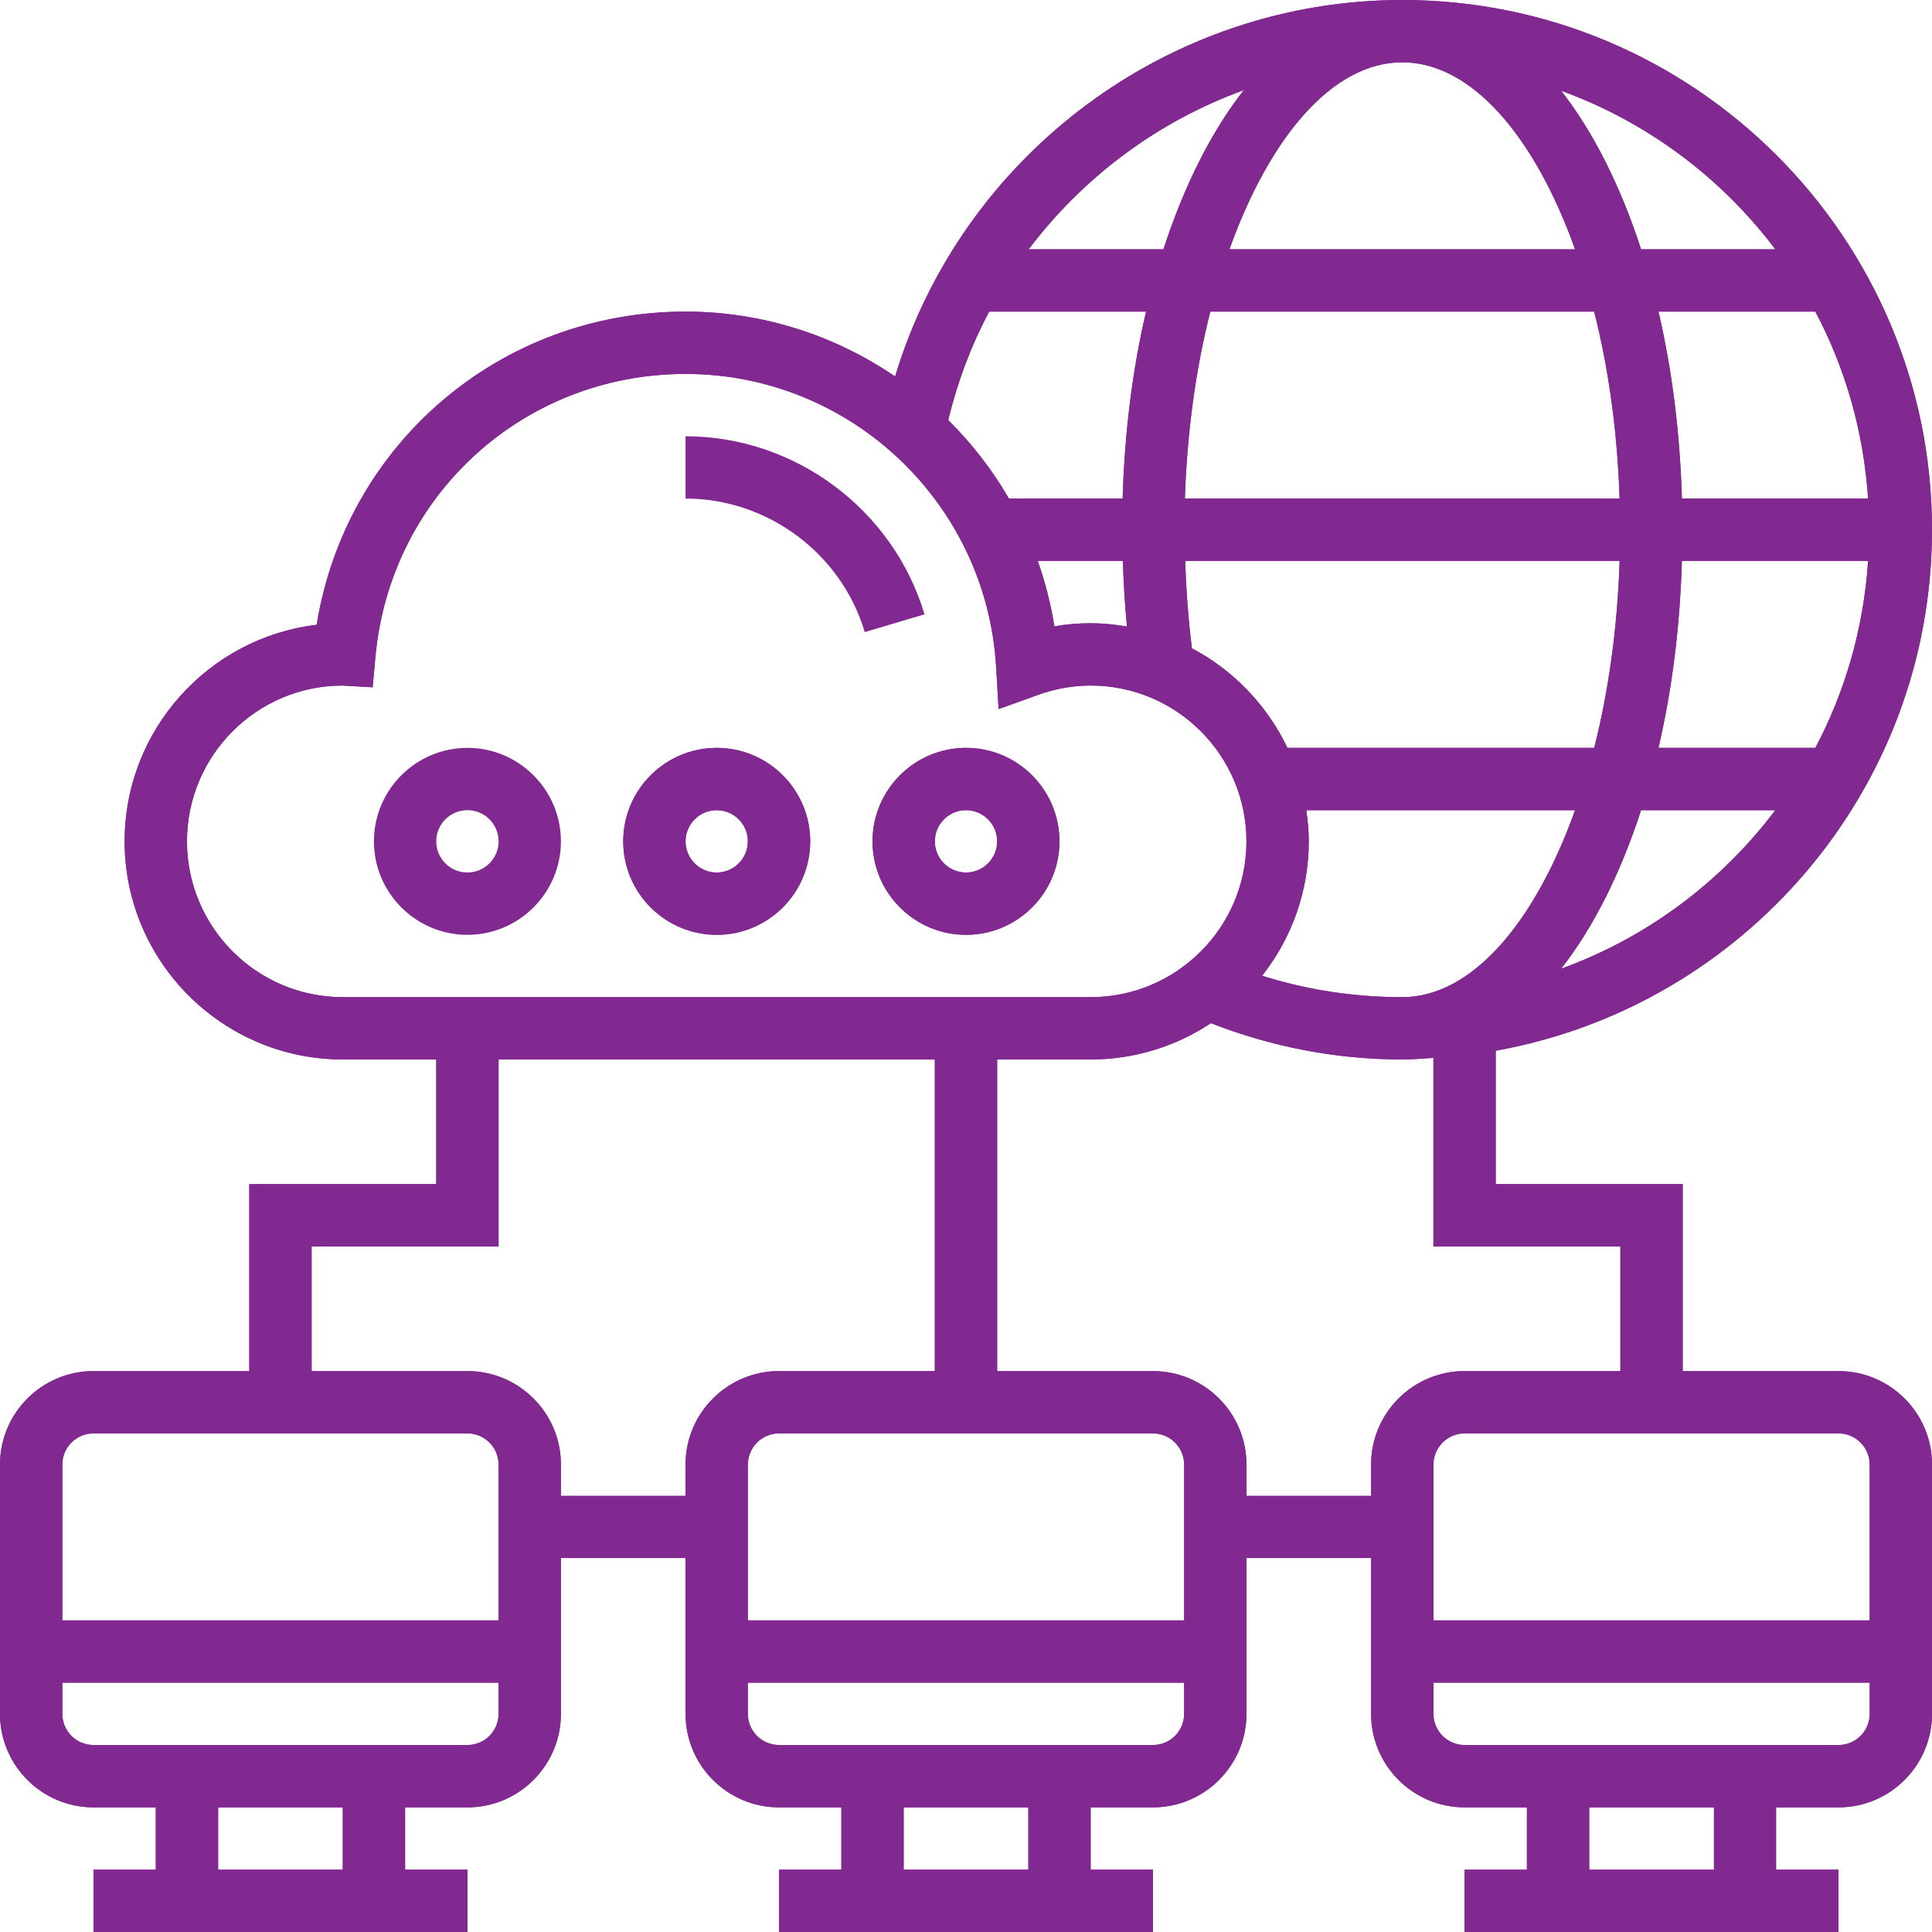 <?xml version="1.0" encoding="UTF-8"?>
<svg id="Layer_1" data-name="Layer 1" xmlns="http://www.w3.org/2000/svg" version="1.1" xmlns:xlink="http://www.w3.org/1999/xlink" viewBox="0 0 300 300">
  <defs>
    <style>
      .cls-1 {
        clip-path: url(#clippath-11);
      }

      .cls-2 {
        clip-path: url(#clippath-16);
      }

      .cls-3 {
        clip-path: url(#clippath-2);
      }

      .cls-4 {
        clip-path: url(#clippath-13);
      }

      .cls-5 {
        clip-path: url(#clippath-15);
      }

      .cls-6 {
        clip-path: url(#clippath-6);
      }

      .cls-7 {
        clip-path: url(#clippath-7);
      }

      .cls-8 {
        clip-path: url(#clippath-1);
      }

      .cls-9 {
        clip-path: url(#clippath-4);
      }

      .cls-10 {
        clip-path: url(#clippath-12);
      }

      .cls-11 {
        clip-path: url(#clippath-9);
      }

      .cls-12 {
        clip-path: url(#clippath);
      }

      .cls-13 {
        stroke-width: 0px;
      }

      .cls-13, .cls-14 {
        fill: #812990;
      }

      .cls-15 {
        clip-path: url(#clippath-3);
      }

      .cls-16 {
        clip-path: url(#clippath-8);
      }

      .cls-17 {
        clip-path: url(#clippath-14);
      }

      .cls-18 {
        clip-path: url(#clippath-5);
      }

      .cls-19 {
        clip-path: url(#clippath-10);
      }
    </style>
    <clipPath id="clippath">
      <path class="cls-13" d="M9.676,266.13v-38.711c0-2.672,2.174-4.841,4.841-4.841h58.064c2.667,0,4.841,2.168,4.841,4.841v38.711c0,2.667-2.174,4.836-4.841,4.836H14.517c-2.667,0-4.841-2.168-4.841-4.836M14.517,212.902c-8.007,0-14.517,6.51-14.517,14.517v38.711c0,8.001,6.51,14.517,14.517,14.517h58.064c8.007,0,14.517-6.516,14.517-14.517v-38.711c0-8.007-6.51-14.517-14.517-14.517H14.517Z"/>
    </clipPath>
    <clipPath id="clippath-1">
      <rect class="cls-13" x="24.194" y="275.806" width="9.676" height="19.353"/>
    </clipPath>
    <clipPath id="clippath-2">
      <rect class="cls-13" x="53.228" y="275.806" width="9.676" height="19.353"/>
    </clipPath>
    <clipPath id="clippath-3">
      <rect class="cls-13" x="4.841" y="251.613" width="77.422" height="9.676"/>
    </clipPath>
    <clipPath id="clippath-4">
      <rect class="cls-13" x="14.517" y="290.324" width="58.058" height="9.676"/>
    </clipPath>
    <clipPath id="clippath-5">
      <path class="cls-13" d="M116.127,266.13v-38.711c0-2.672,2.174-4.841,4.841-4.841h58.064c2.667,0,4.841,2.168,4.841,4.841v38.711c0,2.667-2.174,4.836-4.841,4.836h-58.064c-2.667,0-4.841-2.168-4.841-4.836M120.968,212.902c-8.007,0-14.517,6.51-14.517,14.517v38.711c0,8.001,6.51,14.517,14.517,14.517h58.064c8.007,0,14.517-6.516,14.517-14.517v-38.711c0-8.007-6.51-14.517-14.517-14.517h-58.064Z"/>
    </clipPath>
    <clipPath id="clippath-6">
      <rect class="cls-13" x="130.645" y="275.806" width="9.676" height="19.353"/>
    </clipPath>
    <clipPath id="clippath-7">
      <rect class="cls-13" x="159.679" y="275.806" width="9.676" height="19.353"/>
    </clipPath>
    <clipPath id="clippath-8">
      <rect class="cls-13" x="111.292" y="251.613" width="77.422" height="9.676"/>
    </clipPath>
    <clipPath id="clippath-9">
      <rect class="cls-13" x="120.968" y="290.324" width="58.058" height="9.676"/>
    </clipPath>
    <clipPath id="clippath-10">
      <path class="cls-13" d="M222.584,266.13v-38.711c0-2.672,2.174-4.841,4.836-4.841h58.064c2.667,0,4.841,2.168,4.841,4.841v38.711c0,2.667-2.174,4.836-4.841,4.836h-58.064c-2.662,0-4.836-2.168-4.836-4.836M227.419,212.902c-8.002,0-14.517,6.51-14.517,14.517v38.711c0,8.001,6.516,14.517,14.517,14.517h58.064c8.007,0,14.517-6.516,14.517-14.517v-38.711c0-8.007-6.51-14.517-14.517-14.517h-58.064Z"/>
    </clipPath>
    <clipPath id="clippath-11">
      <rect class="cls-13" x="237.096" y="275.806" width="9.676" height="19.353"/>
    </clipPath>
    <clipPath id="clippath-12">
      <rect class="cls-13" x="217.743" y="251.613" width="77.422" height="9.676"/>
    </clipPath>
    <clipPath id="clippath-13">
      <rect class="cls-13" x="227.419" y="290.324" width="58.058" height="9.676"/>
    </clipPath>
    <clipPath id="clippath-14">
      <path class="cls-13" d="M195.98,151.515c4.526-5.76,7.245-13,7.245-20.87,0-1.643-.158-3.25-.389-4.841h41.74c-6.253,17.484-16.035,29.034-26.835,29.034-7.466,0-14.764-1.118-21.763-3.323M254.826,125.804h20.844c-8.401,11.146-19.909,19.778-33.261,24.624,5.025-6.421,9.235-14.832,12.417-24.624M161.139,87.098h13.226c.1,3.434.305,6.825.63,10.186-1.838-.31-3.712-.509-5.639-.509-1.88,0-3.765.157-5.634.483-.557-3.502-1.428-6.899-2.583-10.159M185.08,100.67c-.562-4.437-.893-8.973-1.04-13.572h67.457c-.336,10.359-1.712,20.219-3.948,29.029h-47.636c-3.155-6.61-8.369-12.05-14.832-15.457M261.163,87.098h28.914c-.693,10.427-3.544,20.266-8.191,29.029h-24.362c2.084-8.899,3.334-18.681,3.639-29.029M58.289,102.062c2.258-25.081,22.96-43.998,48.161-43.998,25.58,0,46.765,20.014,48.235,45.573l.378,6.469,6.096-2.195c2.693-.966,5.445-1.46,8.196-1.46,13.341,0,24.194,10.853,24.194,24.194,0,13.341-10.852,24.194-24.194,24.194H53.228c-13.341,0-24.194-10.852-24.194-24.194,0-13.336,10.847-24.188,24.152-24.188h.005l4.673.268.425-4.662ZM147.241,65.23c1.433-5.959,3.57-11.598,6.358-16.843h24.362c-2.084,8.899-3.334,18.681-3.639,29.029h-17.657c-2.599-4.484-5.775-8.574-9.424-12.186M187.936,48.387h59.607c2.237,8.81,3.612,18.67,3.948,29.029h-67.504c.336-10.359,1.712-20.219,3.948-29.029M257.525,48.387h24.362c4.647,8.768,7.498,18.602,8.191,29.029h-28.914c-.305-10.349-1.554-20.13-3.639-29.029M242.409,14.087c13.352,4.846,24.86,13.478,33.261,24.624h-20.844c-3.182-9.792-7.393-18.203-12.417-24.624M193.134,13.997c-5.046,6.432-9.277,14.88-12.475,24.713h-20.923c8.474-11.236,20.083-19.888,33.398-24.713M217.743,9.676c10.8,0,20.581,11.551,26.835,29.034h-53.669c6.253-17.484,16.035-29.034,26.835-29.034M217.743,0c-36.416,0-68.391,24.173-78.75,58.457-9.304-6.337-20.503-10.07-32.542-10.07-28.83,0-52.75,20.623-57.276,48.629-16.775,2.006-29.822,16.323-29.822,33.628,0,18.676,15.195,33.87,33.875,33.87h14.512v19.358h-29.029v33.87h9.676v-24.194h29.034v-29.034h67.74v53.228h9.676v-53.228h14.517c6.894,0,13.31-2.079,18.67-5.634,9.472,3.681,19.437,5.634,29.717,5.634,1.633,0,3.229-.152,4.841-.247v29.281h29.029v24.194h9.676v-33.87h-29.029v-20.718c38.448-6.883,67.74-40.501,67.74-80.897C300,36.9,263.101,0,217.743,0Z"/>
    </clipPath>
    <clipPath id="clippath-15">
      <path class="cls-13" d="M106.451,130.645c0-2.667,2.174-4.841,4.841-4.841,2.662,0,4.836,2.174,4.836,4.841,0,2.672-2.174,4.841-4.836,4.841-2.667,0-4.841-2.168-4.841-4.841M96.775,130.645c0,8.007,6.51,14.517,14.517,14.517,8.002,0,14.517-6.51,14.517-14.517,0-8.007-6.516-14.517-14.517-14.517-8.007,0-14.517,6.51-14.517,14.517Z"/>
    </clipPath>
    <clipPath id="clippath-16">
      <path class="cls-13" d="M145.162,130.645c0-2.667,2.174-4.841,4.841-4.841,2.662,0,4.836,2.174,4.836,4.841,0,2.672-2.174,4.841-4.836,4.841-2.667,0-4.841-2.168-4.841-4.841M135.485,130.645c0,8.007,6.51,14.517,14.517,14.517,8.002,0,14.512-6.51,14.512-14.517,0-8.007-6.51-14.517-14.512-14.517-8.007,0-14.517,6.51-14.517,14.517Z"/>
    </clipPath>
  </defs>
  <g>
    <path class="cls-14" d="M9.676,266.13v-38.711c0-2.672,2.174-4.841,4.841-4.841h58.064c2.667,0,4.841,2.168,4.841,4.841v38.711c0,2.667-2.174,4.836-4.841,4.836H14.517c-2.667,0-4.841-2.168-4.841-4.836M14.517,212.902c-8.007,0-14.517,6.51-14.517,14.517v38.711c0,8.001,6.51,14.517,14.517,14.517h58.064c8.007,0,14.517-6.516,14.517-14.517v-38.711c0-8.007-6.51-14.517-14.517-14.517H14.517Z"/>
    <g class="cls-12">
      <rect class="cls-13" y="212.902" width="87.098" height="67.745"/>
    </g>
  </g>
  <g>
    <rect class="cls-14" x="24.194" y="275.806" width="9.676" height="19.353"/>
    <g class="cls-8">
      <rect class="cls-13" x="24.194" y="275.806" width="9.676" height="19.353"/>
    </g>
  </g>
  <g>
    <rect class="cls-14" x="53.228" y="275.806" width="9.676" height="19.353"/>
    <g class="cls-3">
      <rect class="cls-13" x="53.228" y="275.806" width="9.676" height="19.353"/>
    </g>
  </g>
  <g>
    <rect class="cls-14" x="4.841" y="251.613" width="77.422" height="9.676"/>
    <g class="cls-15">
      <rect class="cls-13" x="4.841" y="251.613" width="77.422" height="9.676"/>
    </g>
  </g>
  <g>
    <rect class="cls-14" x="14.517" y="290.324" width="58.058" height="9.676"/>
    <g class="cls-9">
      <rect class="cls-13" x="14.517" y="290.324" width="58.058" height="9.676"/>
    </g>
  </g>
  <g>
    <path class="cls-14" d="M116.127,266.13v-38.711c0-2.672,2.174-4.841,4.841-4.841h58.064c2.667,0,4.841,2.168,4.841,4.841v38.711c0,2.667-2.174,4.836-4.841,4.836h-58.064c-2.667,0-4.841-2.168-4.841-4.836M120.968,212.902c-8.007,0-14.517,6.51-14.517,14.517v38.711c0,8.001,6.51,14.517,14.517,14.517h58.064c8.007,0,14.517-6.516,14.517-14.517v-38.711c0-8.007-6.51-14.517-14.517-14.517h-58.064Z"/>
    <g class="cls-18">
      <rect class="cls-13" x="106.451" y="212.902" width="87.098" height="67.745"/>
    </g>
  </g>
  <g>
    <rect class="cls-14" x="130.645" y="275.806" width="9.676" height="19.353"/>
    <g class="cls-6">
      <rect class="cls-13" x="130.645" y="275.806" width="9.676" height="19.353"/>
    </g>
  </g>
  <g>
    <rect class="cls-14" x="159.679" y="275.806" width="9.676" height="19.353"/>
    <g class="cls-7">
      <rect class="cls-13" x="159.679" y="275.806" width="9.676" height="19.353"/>
    </g>
  </g>
  <g>
    <rect class="cls-14" x="111.292" y="251.613" width="77.422" height="9.676"/>
    <g class="cls-16">
      <rect class="cls-13" x="111.292" y="251.613" width="77.422" height="9.676"/>
    </g>
  </g>
  <g>
    <rect class="cls-14" x="120.968" y="290.324" width="58.058" height="9.676"/>
    <g class="cls-11">
      <rect class="cls-13" x="120.968" y="290.324" width="58.058" height="9.676"/>
    </g>
  </g>
  <g>
    <path class="cls-14" d="M222.584,266.13v-38.711c0-2.672,2.174-4.841,4.836-4.841h58.064c2.667,0,4.841,2.168,4.841,4.841v38.711c0,2.667-2.174,4.836-4.841,4.836h-58.064c-2.662,0-4.836-2.168-4.836-4.836M227.419,212.902c-8.002,0-14.517,6.51-14.517,14.517v38.711c0,8.001,6.516,14.517,14.517,14.517h58.064c8.007,0,14.517-6.516,14.517-14.517v-38.711c0-8.007-6.51-14.517-14.517-14.517h-58.064Z"/>
    <g class="cls-19">
      <rect class="cls-13" x="212.902" y="212.902" width="87.098" height="67.745"/>
    </g>
  </g>
  <g>
    <rect class="cls-14" x="237.096" y="275.806" width="9.676" height="19.353"/>
    <g class="cls-1">
      <rect class="cls-13" x="237.096" y="275.806" width="9.676" height="19.353"/>
    </g>
  </g>
  <rect class="cls-13" x="266.13" y="275.806" width="9.676" height="19.353"/>
  <g>
    <rect class="cls-14" x="217.743" y="251.613" width="77.422" height="9.676"/>
    <g class="cls-10">
      <rect class="cls-13" x="217.743" y="251.613" width="77.422" height="9.676"/>
    </g>
  </g>
  <g>
    <rect class="cls-14" x="227.419" y="290.324" width="58.058" height="9.676"/>
    <g class="cls-4">
      <rect class="cls-13" x="227.419" y="290.324" width="58.058" height="9.676"/>
    </g>
  </g>
  <rect class="cls-13" x="82.257" y="232.26" width="29.034" height="9.676"/>
  <rect class="cls-13" x="188.708" y="232.26" width="29.034" height="9.676"/>
  <g>
    <path class="cls-14" d="M195.98,151.515c4.526-5.76,7.245-13,7.245-20.87,0-1.643-.158-3.25-.389-4.841h41.74c-6.253,17.484-16.035,29.034-26.835,29.034-7.466,0-14.764-1.118-21.763-3.323M254.826,125.804h20.844c-8.401,11.146-19.909,19.778-33.261,24.624,5.025-6.421,9.235-14.832,12.417-24.624M161.139,87.098h13.226c.1,3.434.305,6.825.63,10.186-1.838-.31-3.712-.509-5.639-.509-1.88,0-3.765.157-5.634.483-.557-3.502-1.428-6.899-2.583-10.159M185.08,100.67c-.562-4.437-.893-8.973-1.04-13.572h67.457c-.336,10.359-1.712,20.219-3.948,29.029h-47.636c-3.155-6.61-8.369-12.05-14.832-15.457M261.163,87.098h28.914c-.693,10.427-3.544,20.266-8.191,29.029h-24.362c2.084-8.899,3.334-18.681,3.639-29.029M58.289,102.062c2.258-25.081,22.96-43.998,48.161-43.998,25.58,0,46.765,20.014,48.235,45.573l.378,6.469,6.096-2.195c2.693-.966,5.445-1.46,8.196-1.46,13.341,0,24.194,10.853,24.194,24.194,0,13.341-10.852,24.194-24.194,24.194H53.228c-13.341,0-24.194-10.852-24.194-24.194,0-13.336,10.847-24.188,24.152-24.188h.005l4.673.268.425-4.662ZM147.241,65.23c1.433-5.959,3.57-11.598,6.358-16.843h24.362c-2.084,8.899-3.334,18.681-3.639,29.029h-17.657c-2.599-4.484-5.775-8.574-9.424-12.186M187.936,48.387h59.607c2.237,8.81,3.612,18.67,3.948,29.029h-67.504c.336-10.359,1.712-20.219,3.948-29.029M257.525,48.387h24.362c4.647,8.768,7.498,18.602,8.191,29.029h-28.914c-.305-10.349-1.554-20.13-3.639-29.029M242.409,14.087c13.352,4.846,24.86,13.478,33.261,24.624h-20.844c-3.182-9.792-7.393-18.203-12.417-24.624M193.134,13.997c-5.046,6.432-9.277,14.88-12.475,24.713h-20.923c8.474-11.236,20.083-19.888,33.398-24.713M217.743,9.676c10.8,0,20.581,11.551,26.835,29.034h-53.669c6.253-17.484,16.035-29.034,26.835-29.034M217.743,0c-36.416,0-68.391,24.173-78.75,58.457-9.304-6.337-20.503-10.07-32.542-10.07-28.83,0-52.75,20.623-57.276,48.629-16.775,2.006-29.822,16.323-29.822,33.628,0,18.676,15.195,33.87,33.875,33.87h14.512v19.358h-29.029v33.87h9.676v-24.194h29.034v-29.034h67.74v53.228h9.676v-53.228h14.517c6.894,0,13.31-2.079,18.67-5.634,9.472,3.681,19.437,5.634,29.717,5.634,1.633,0,3.229-.152,4.841-.247v29.281h29.029v24.194h9.676v-33.87h-29.029v-20.718c38.448-6.883,67.74-40.501,67.74-80.897C300,36.9,263.101,0,217.743,0Z"/>
    <g class="cls-17">
      <rect class="cls-13" x="19.353" y="0" width="280.647" height="217.743"/>
    </g>
  </g>
  <path class="cls-13" d="M72.581,135.481c-2.667,0-4.841-2.163-4.841-4.836,0-2.672,2.174-4.841,4.841-4.841,2.667,0,4.841,2.168,4.841,4.841,0,2.672-2.174,4.836-4.841,4.836M72.581,116.128c-8.002,0-14.517,6.51-14.517,14.517,0,8.002,6.516,14.517,14.517,14.517s14.517-6.516,14.517-14.517c0-8.007-6.516-14.517-14.517-14.517"/>
  <g>
    <path class="cls-14" d="M106.451,130.645c0-2.667,2.174-4.841,4.841-4.841,2.662,0,4.836,2.174,4.836,4.841,0,2.672-2.174,4.841-4.836,4.841-2.667,0-4.841-2.168-4.841-4.841M96.775,130.645c0,8.007,6.51,14.517,14.517,14.517,8.002,0,14.517-6.51,14.517-14.517,0-8.007-6.516-14.517-14.517-14.517-8.007,0-14.517,6.51-14.517,14.517Z"/>
    <g class="cls-5">
      <rect class="cls-13" x="96.775" y="116.127" width="29.034" height="29.034"/>
    </g>
  </g>
  <g>
    <path class="cls-14" d="M145.162,130.645c0-2.667,2.174-4.841,4.841-4.841,2.662,0,4.836,2.174,4.836,4.841,0,2.672-2.174,4.841-4.836,4.841-2.667,0-4.841-2.168-4.841-4.841M135.485,130.645c0,8.007,6.51,14.517,14.517,14.517,8.002,0,14.512-6.51,14.512-14.517,0-8.007-6.51-14.517-14.512-14.517-8.007,0-14.517,6.51-14.517,14.517Z"/>
    <g class="cls-2">
      <rect class="cls-13" x="135.485" y="116.127" width="29.029" height="29.034"/>
    </g>
  </g>
  <path class="cls-13" d="M106.452,67.741v9.676c12.753,0,24.199,8.527,27.827,20.734l9.277-2.756c-4.846-16.281-20.104-27.654-37.104-27.654"/>
</svg>